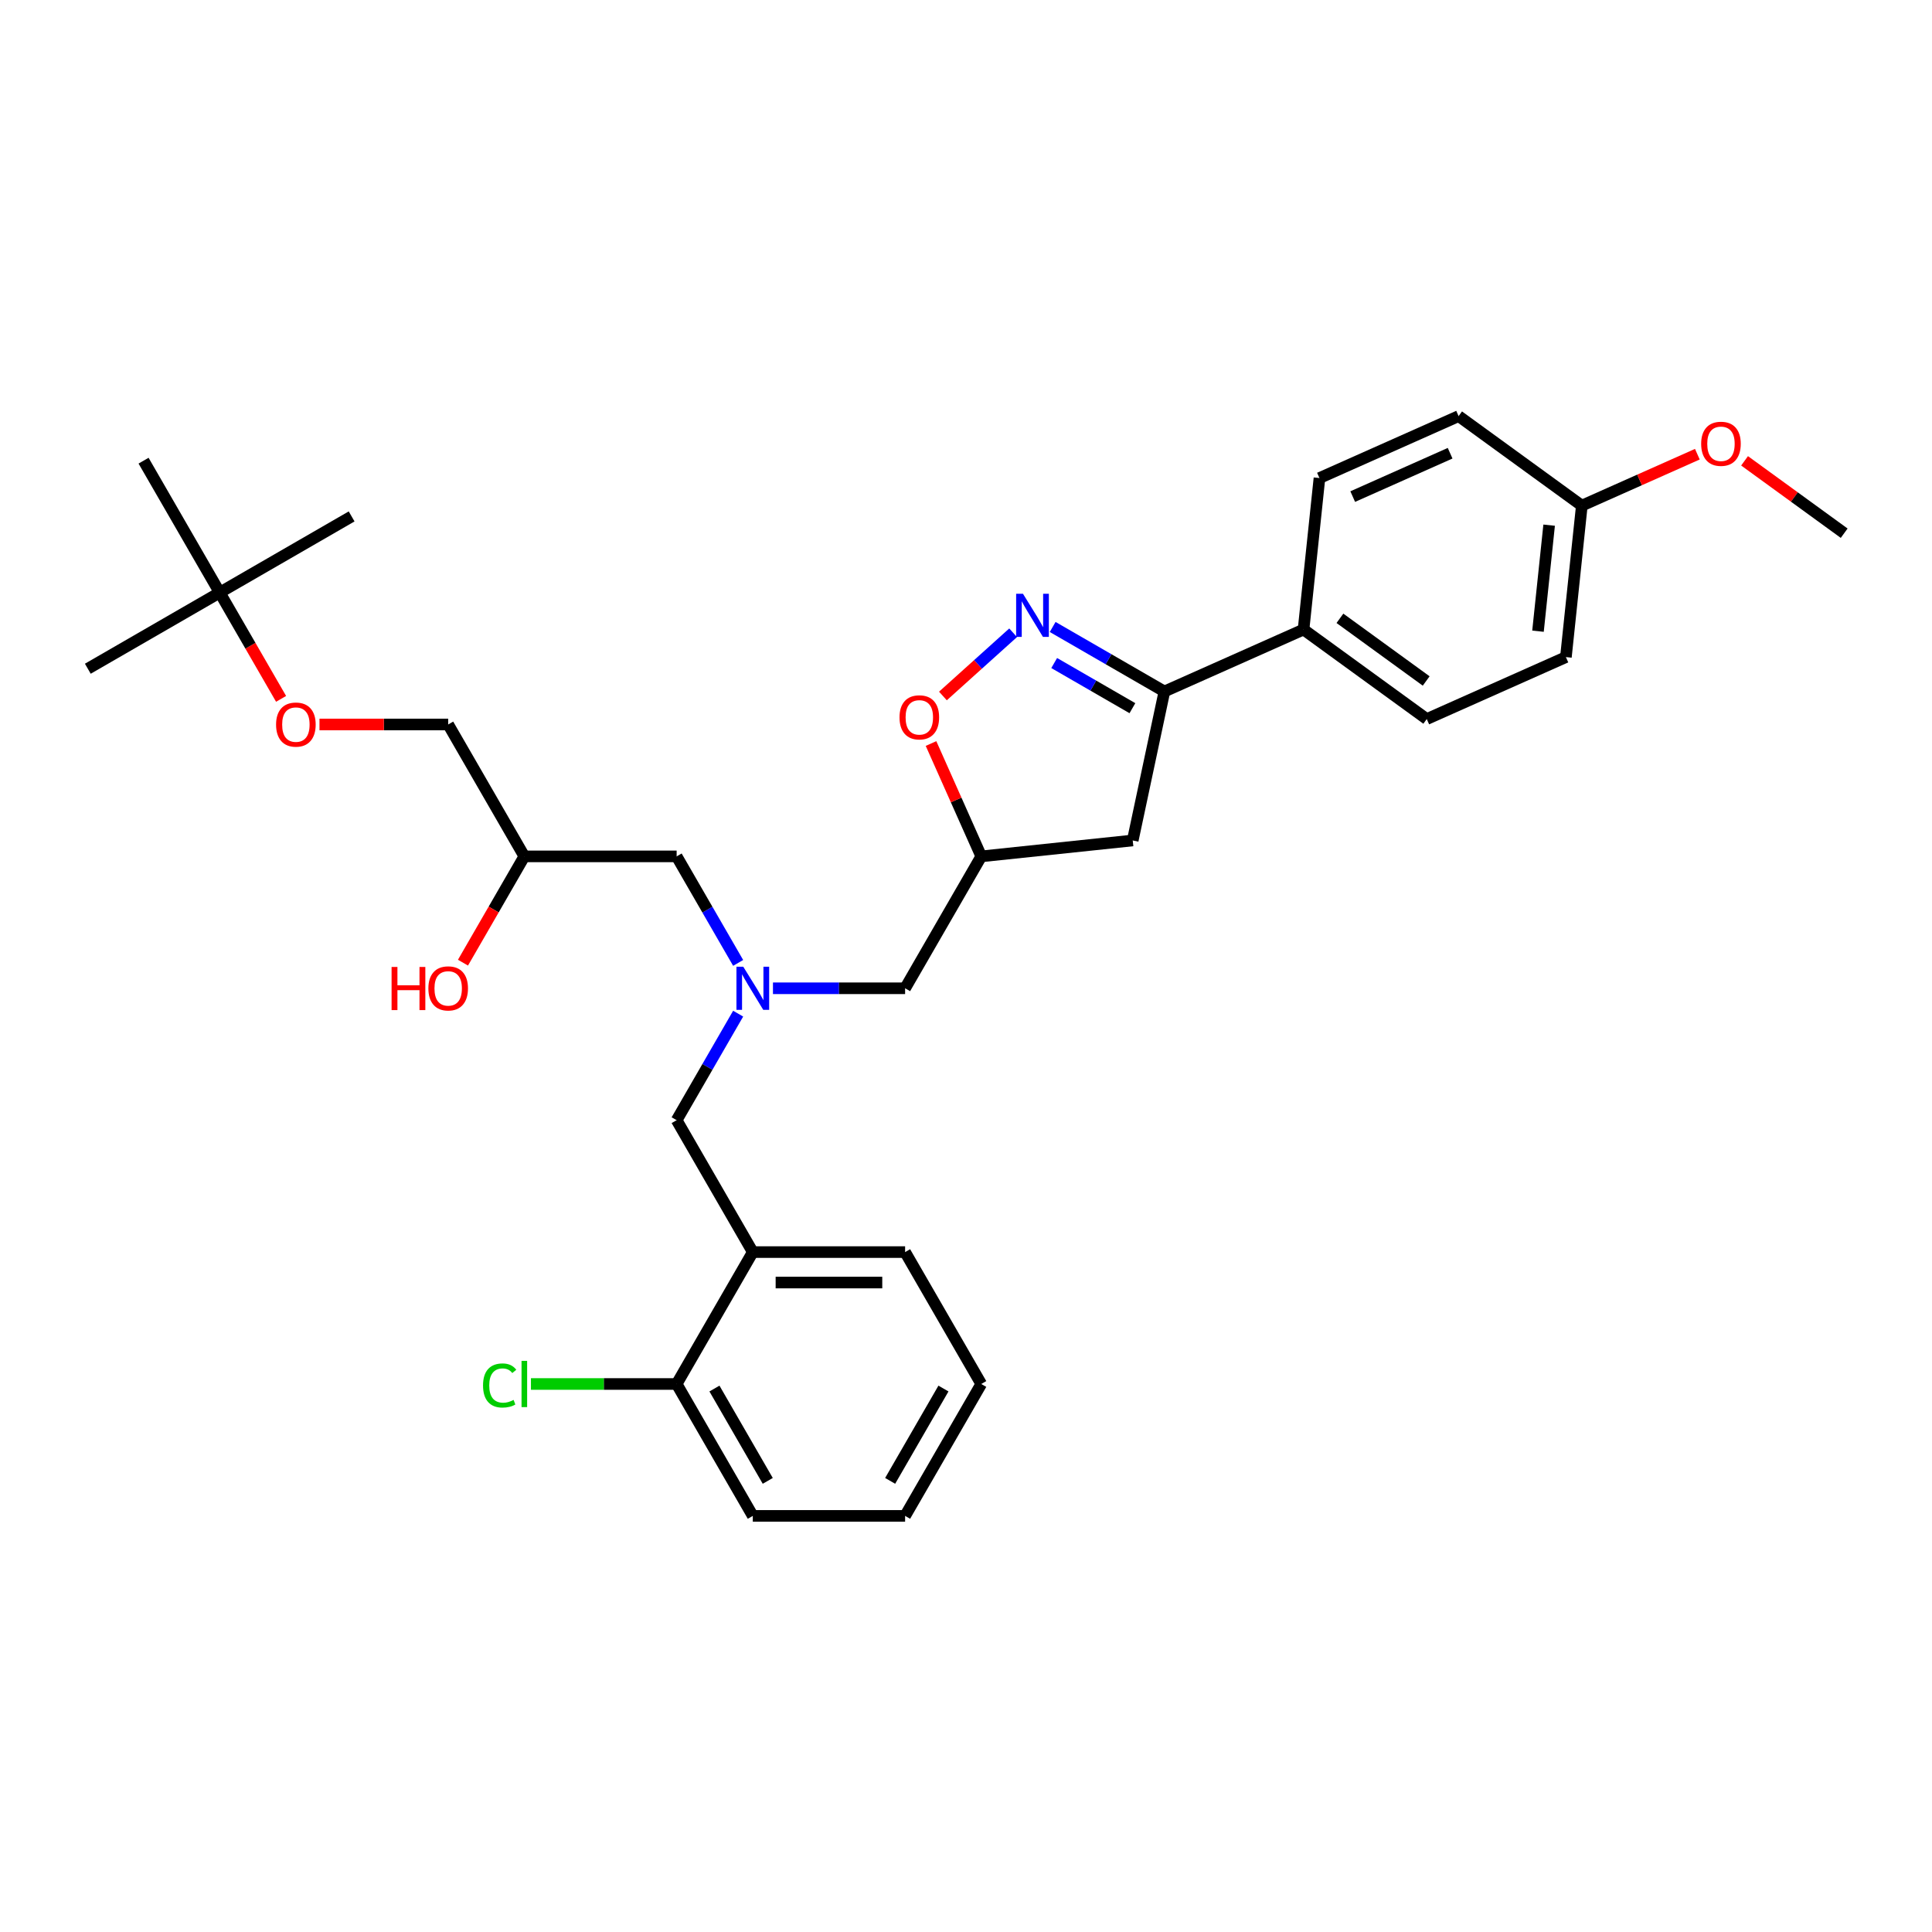 <?xml version='1.0' encoding='iso-8859-1'?>
<svg version='1.1' baseProfile='full'
              xmlns='http://www.w3.org/2000/svg'
                      xmlns:rdkit='http://www.rdkit.org/xml'
                      xmlns:xlink='http://www.w3.org/1999/xlink'
                  xml:space='preserve'
width='1000px' height='1000px' viewBox='0 0 1000 1000'>
<!-- END OF HEADER -->
<rect style='opacity:1.0;fill:#FFFFFF;stroke:none' width='1000' height='1000' x='0' y='0'> </rect>
<path class='bond-0' d='M 382.065,498.399 L 366.147,470.83' style='fill:none;fill-rule:evenodd;stroke:#0000FF;stroke-width:6px;stroke-linecap:butt;stroke-linejoin:miter;stroke-opacity:1' />
<path class='bond-0' d='M 366.147,470.83 L 350.23,443.261' style='fill:none;fill-rule:evenodd;stroke:#000000;stroke-width:6px;stroke-linecap:butt;stroke-linejoin:miter;stroke-opacity:1' />
<path class='bond-1' d='M 400.085,511.533 L 434.283,511.533' style='fill:none;fill-rule:evenodd;stroke:#0000FF;stroke-width:6px;stroke-linecap:butt;stroke-linejoin:miter;stroke-opacity:1' />
<path class='bond-1' d='M 434.283,511.533 L 468.482,511.533' style='fill:none;fill-rule:evenodd;stroke:#000000;stroke-width:6px;stroke-linecap:butt;stroke-linejoin:miter;stroke-opacity:1' />
<path class='bond-2' d='M 382.065,524.667 L 366.147,552.236' style='fill:none;fill-rule:evenodd;stroke:#0000FF;stroke-width:6px;stroke-linecap:butt;stroke-linejoin:miter;stroke-opacity:1' />
<path class='bond-2' d='M 366.147,552.236 L 350.23,579.806' style='fill:none;fill-rule:evenodd;stroke:#000000;stroke-width:6px;stroke-linecap:butt;stroke-linejoin:miter;stroke-opacity:1' />
<path class='bond-3' d='M 350.23,443.261 L 271.396,443.261' style='fill:none;fill-rule:evenodd;stroke:#000000;stroke-width:6px;stroke-linecap:butt;stroke-linejoin:miter;stroke-opacity:1' />
<path class='bond-4' d='M 271.396,443.261 L 231.979,374.988' style='fill:none;fill-rule:evenodd;stroke:#000000;stroke-width:6px;stroke-linecap:butt;stroke-linejoin:miter;stroke-opacity:1' />
<path class='bond-5' d='M 271.396,443.261 L 255.515,470.767' style='fill:none;fill-rule:evenodd;stroke:#000000;stroke-width:6px;stroke-linecap:butt;stroke-linejoin:miter;stroke-opacity:1' />
<path class='bond-5' d='M 255.515,470.767 L 239.634,498.273' style='fill:none;fill-rule:evenodd;stroke:#FF0000;stroke-width:6px;stroke-linecap:butt;stroke-linejoin:miter;stroke-opacity:1' />
<path class='bond-6' d='M 468.482,511.533 L 507.899,443.261' style='fill:none;fill-rule:evenodd;stroke:#000000;stroke-width:6px;stroke-linecap:butt;stroke-linejoin:miter;stroke-opacity:1' />
<path class='bond-7' d='M 231.979,374.988 L 198.671,374.988' style='fill:none;fill-rule:evenodd;stroke:#000000;stroke-width:6px;stroke-linecap:butt;stroke-linejoin:miter;stroke-opacity:1' />
<path class='bond-7' d='M 198.671,374.988 L 165.364,374.988' style='fill:none;fill-rule:evenodd;stroke:#FF0000;stroke-width:6px;stroke-linecap:butt;stroke-linejoin:miter;stroke-opacity:1' />
<path class='bond-8' d='M 145.489,361.728 L 129.608,334.222' style='fill:none;fill-rule:evenodd;stroke:#FF0000;stroke-width:6px;stroke-linecap:butt;stroke-linejoin:miter;stroke-opacity:1' />
<path class='bond-8' d='M 129.608,334.222 L 113.727,306.716' style='fill:none;fill-rule:evenodd;stroke:#000000;stroke-width:6px;stroke-linecap:butt;stroke-linejoin:miter;stroke-opacity:1' />
<path class='bond-9' d='M 113.727,306.716 L 45.455,346.133' style='fill:none;fill-rule:evenodd;stroke:#000000;stroke-width:6px;stroke-linecap:butt;stroke-linejoin:miter;stroke-opacity:1' />
<path class='bond-10' d='M 113.727,306.716 L 182,267.298' style='fill:none;fill-rule:evenodd;stroke:#000000;stroke-width:6px;stroke-linecap:butt;stroke-linejoin:miter;stroke-opacity:1' />
<path class='bond-11' d='M 113.727,306.716 L 74.31,238.443' style='fill:none;fill-rule:evenodd;stroke:#000000;stroke-width:6px;stroke-linecap:butt;stroke-linejoin:miter;stroke-opacity:1' />
<path class='bond-12' d='M 602.692,357.909 L 674.711,325.844' style='fill:none;fill-rule:evenodd;stroke:#000000;stroke-width:6px;stroke-linecap:butt;stroke-linejoin:miter;stroke-opacity:1' />
<path class='bond-13' d='M 602.692,357.909 L 586.301,435.02' style='fill:none;fill-rule:evenodd;stroke:#000000;stroke-width:6px;stroke-linecap:butt;stroke-linejoin:miter;stroke-opacity:1' />
<path class='bond-14' d='M 602.692,357.909 L 573.775,341.213' style='fill:none;fill-rule:evenodd;stroke:#000000;stroke-width:6px;stroke-linecap:butt;stroke-linejoin:miter;stroke-opacity:1' />
<path class='bond-14' d='M 573.775,341.213 L 544.857,324.518' style='fill:none;fill-rule:evenodd;stroke:#0000FF;stroke-width:6px;stroke-linecap:butt;stroke-linejoin:miter;stroke-opacity:1' />
<path class='bond-14' d='M 586.133,366.554 L 565.891,354.868' style='fill:none;fill-rule:evenodd;stroke:#000000;stroke-width:6px;stroke-linecap:butt;stroke-linejoin:miter;stroke-opacity:1' />
<path class='bond-14' d='M 565.891,354.868 L 545.649,343.181' style='fill:none;fill-rule:evenodd;stroke:#0000FF;stroke-width:6px;stroke-linecap:butt;stroke-linejoin:miter;stroke-opacity:1' />
<path class='bond-15' d='M 586.301,435.02 L 507.899,443.261' style='fill:none;fill-rule:evenodd;stroke:#000000;stroke-width:6px;stroke-linecap:butt;stroke-linejoin:miter;stroke-opacity:1' />
<path class='bond-16' d='M 507.899,443.261 L 494.896,414.055' style='fill:none;fill-rule:evenodd;stroke:#000000;stroke-width:6px;stroke-linecap:butt;stroke-linejoin:miter;stroke-opacity:1' />
<path class='bond-16' d='M 494.896,414.055 L 481.892,384.849' style='fill:none;fill-rule:evenodd;stroke:#FF0000;stroke-width:6px;stroke-linecap:butt;stroke-linejoin:miter;stroke-opacity:1' />
<path class='bond-17' d='M 488.053,360.24 L 506.223,343.88' style='fill:none;fill-rule:evenodd;stroke:#FF0000;stroke-width:6px;stroke-linecap:butt;stroke-linejoin:miter;stroke-opacity:1' />
<path class='bond-17' d='M 506.223,343.88 L 524.393,327.519' style='fill:none;fill-rule:evenodd;stroke:#0000FF;stroke-width:6px;stroke-linecap:butt;stroke-linejoin:miter;stroke-opacity:1' />
<path class='bond-18' d='M 507.899,716.351 L 468.482,784.624' style='fill:none;fill-rule:evenodd;stroke:#000000;stroke-width:6px;stroke-linecap:butt;stroke-linejoin:miter;stroke-opacity:1' />
<path class='bond-18' d='M 488.332,718.708 L 460.74,766.499' style='fill:none;fill-rule:evenodd;stroke:#000000;stroke-width:6px;stroke-linecap:butt;stroke-linejoin:miter;stroke-opacity:1' />
<path class='bond-19' d='M 507.899,716.351 L 468.482,648.078' style='fill:none;fill-rule:evenodd;stroke:#000000;stroke-width:6px;stroke-linecap:butt;stroke-linejoin:miter;stroke-opacity:1' />
<path class='bond-20' d='M 468.482,784.624 L 389.647,784.624' style='fill:none;fill-rule:evenodd;stroke:#000000;stroke-width:6px;stroke-linecap:butt;stroke-linejoin:miter;stroke-opacity:1' />
<path class='bond-21' d='M 389.647,784.624 L 350.23,716.351' style='fill:none;fill-rule:evenodd;stroke:#000000;stroke-width:6px;stroke-linecap:butt;stroke-linejoin:miter;stroke-opacity:1' />
<path class='bond-21' d='M 397.389,766.499 L 369.797,718.708' style='fill:none;fill-rule:evenodd;stroke:#000000;stroke-width:6px;stroke-linecap:butt;stroke-linejoin:miter;stroke-opacity:1' />
<path class='bond-22' d='M 674.711,325.844 L 738.489,372.181' style='fill:none;fill-rule:evenodd;stroke:#000000;stroke-width:6px;stroke-linecap:butt;stroke-linejoin:miter;stroke-opacity:1' />
<path class='bond-22' d='M 693.545,320.039 L 738.19,352.475' style='fill:none;fill-rule:evenodd;stroke:#000000;stroke-width:6px;stroke-linecap:butt;stroke-linejoin:miter;stroke-opacity:1' />
<path class='bond-23' d='M 674.711,325.844 L 682.951,247.441' style='fill:none;fill-rule:evenodd;stroke:#000000;stroke-width:6px;stroke-linecap:butt;stroke-linejoin:miter;stroke-opacity:1' />
<path class='bond-24' d='M 818.748,261.714 L 810.508,340.117' style='fill:none;fill-rule:evenodd;stroke:#000000;stroke-width:6px;stroke-linecap:butt;stroke-linejoin:miter;stroke-opacity:1' />
<path class='bond-24' d='M 801.832,271.826 L 796.063,326.708' style='fill:none;fill-rule:evenodd;stroke:#000000;stroke-width:6px;stroke-linecap:butt;stroke-linejoin:miter;stroke-opacity:1' />
<path class='bond-25' d='M 818.748,261.714 L 848.648,248.402' style='fill:none;fill-rule:evenodd;stroke:#000000;stroke-width:6px;stroke-linecap:butt;stroke-linejoin:miter;stroke-opacity:1' />
<path class='bond-25' d='M 848.648,248.402 L 878.548,235.09' style='fill:none;fill-rule:evenodd;stroke:#FF0000;stroke-width:6px;stroke-linecap:butt;stroke-linejoin:miter;stroke-opacity:1' />
<path class='bond-26' d='M 818.748,261.714 L 754.97,215.376' style='fill:none;fill-rule:evenodd;stroke:#000000;stroke-width:6px;stroke-linecap:butt;stroke-linejoin:miter;stroke-opacity:1' />
<path class='bond-27' d='M 738.489,372.181 L 810.508,340.117' style='fill:none;fill-rule:evenodd;stroke:#000000;stroke-width:6px;stroke-linecap:butt;stroke-linejoin:miter;stroke-opacity:1' />
<path class='bond-28' d='M 682.951,247.441 L 754.97,215.376' style='fill:none;fill-rule:evenodd;stroke:#000000;stroke-width:6px;stroke-linecap:butt;stroke-linejoin:miter;stroke-opacity:1' />
<path class='bond-28' d='M 700.167,257.035 L 750.58,234.59' style='fill:none;fill-rule:evenodd;stroke:#000000;stroke-width:6px;stroke-linecap:butt;stroke-linejoin:miter;stroke-opacity:1' />
<path class='bond-29' d='M 902.986,238.527 L 928.766,257.257' style='fill:none;fill-rule:evenodd;stroke:#FF0000;stroke-width:6px;stroke-linecap:butt;stroke-linejoin:miter;stroke-opacity:1' />
<path class='bond-29' d='M 928.766,257.257 L 954.545,275.987' style='fill:none;fill-rule:evenodd;stroke:#000000;stroke-width:6px;stroke-linecap:butt;stroke-linejoin:miter;stroke-opacity:1' />
<path class='bond-30' d='M 350.23,716.351 L 389.647,648.078' style='fill:none;fill-rule:evenodd;stroke:#000000;stroke-width:6px;stroke-linecap:butt;stroke-linejoin:miter;stroke-opacity:1' />
<path class='bond-31' d='M 350.23,716.351 L 312.524,716.351' style='fill:none;fill-rule:evenodd;stroke:#000000;stroke-width:6px;stroke-linecap:butt;stroke-linejoin:miter;stroke-opacity:1' />
<path class='bond-31' d='M 312.524,716.351 L 274.817,716.351' style='fill:none;fill-rule:evenodd;stroke:#00CC00;stroke-width:6px;stroke-linecap:butt;stroke-linejoin:miter;stroke-opacity:1' />
<path class='bond-32' d='M 389.647,648.078 L 468.482,648.078' style='fill:none;fill-rule:evenodd;stroke:#000000;stroke-width:6px;stroke-linecap:butt;stroke-linejoin:miter;stroke-opacity:1' />
<path class='bond-32' d='M 401.473,663.845 L 456.657,663.845' style='fill:none;fill-rule:evenodd;stroke:#000000;stroke-width:6px;stroke-linecap:butt;stroke-linejoin:miter;stroke-opacity:1' />
<path class='bond-33' d='M 389.647,648.078 L 350.23,579.806' style='fill:none;fill-rule:evenodd;stroke:#000000;stroke-width:6px;stroke-linecap:butt;stroke-linejoin:miter;stroke-opacity:1' />
<path  class='atom-0' d='M 384.712 500.37
L 392.028 512.195
Q 392.753 513.362, 393.92 515.475
Q 395.087 517.588, 395.15 517.714
L 395.15 500.37
L 398.114 500.37
L 398.114 522.696
L 395.055 522.696
L 387.204 509.767
Q 386.289 508.254, 385.311 506.519
Q 384.365 504.785, 384.082 504.249
L 384.082 522.696
L 381.181 522.696
L 381.181 500.37
L 384.712 500.37
' fill='#0000FF'/>
<path  class='atom-3' d='M 202.684 500.496
L 205.711 500.496
L 205.711 509.988
L 217.126 509.988
L 217.126 500.496
L 220.153 500.496
L 220.153 522.822
L 217.126 522.822
L 217.126 512.511
L 205.711 512.511
L 205.711 522.822
L 202.684 522.822
L 202.684 500.496
' fill='#FF0000'/>
<path  class='atom-3' d='M 221.73 511.596
Q 221.73 506.236, 224.379 503.24
Q 227.028 500.244, 231.979 500.244
Q 236.929 500.244, 239.578 503.24
Q 242.227 506.236, 242.227 511.596
Q 242.227 517.02, 239.547 520.11
Q 236.866 523.169, 231.979 523.169
Q 227.059 523.169, 224.379 520.11
Q 221.73 517.052, 221.73 511.596
M 231.979 520.647
Q 235.384 520.647, 237.213 518.376
Q 239.074 516.074, 239.074 511.596
Q 239.074 507.213, 237.213 505.006
Q 235.384 502.767, 231.979 502.767
Q 228.573 502.767, 226.713 504.974
Q 224.884 507.182, 224.884 511.596
Q 224.884 516.106, 226.713 518.376
Q 228.573 520.647, 231.979 520.647
' fill='#FF0000'/>
<path  class='atom-6' d='M 142.896 375.051
Q 142.896 369.69, 145.545 366.695
Q 148.193 363.699, 153.144 363.699
Q 158.095 363.699, 160.744 366.695
Q 163.393 369.69, 163.393 375.051
Q 163.393 380.475, 160.712 383.565
Q 158.032 386.624, 153.144 386.624
Q 148.225 386.624, 145.545 383.565
Q 142.896 380.507, 142.896 375.051
M 153.144 384.101
Q 156.55 384.101, 158.379 381.831
Q 160.239 379.529, 160.239 375.051
Q 160.239 370.668, 158.379 368.461
Q 156.55 366.222, 153.144 366.222
Q 149.739 366.222, 147.878 368.429
Q 146.049 370.636, 146.049 375.051
Q 146.049 379.561, 147.878 381.831
Q 149.739 384.101, 153.144 384.101
' fill='#FF0000'/>
<path  class='atom-11' d='M 465.586 371.305
Q 465.586 365.944, 468.234 362.949
Q 470.883 359.953, 475.834 359.953
Q 480.785 359.953, 483.434 362.949
Q 486.083 365.944, 486.083 371.305
Q 486.083 376.729, 483.402 379.819
Q 480.722 382.878, 475.834 382.878
Q 470.915 382.878, 468.234 379.819
Q 465.586 376.76, 465.586 371.305
M 475.834 380.355
Q 479.24 380.355, 481.069 378.085
Q 482.929 375.783, 482.929 371.305
Q 482.929 366.922, 481.069 364.714
Q 479.24 362.476, 475.834 362.476
Q 472.428 362.476, 470.568 364.683
Q 468.739 366.89, 468.739 371.305
Q 468.739 375.814, 470.568 378.085
Q 472.428 380.355, 475.834 380.355
' fill='#FF0000'/>
<path  class='atom-12' d='M 529.484 307.329
L 536.8 319.154
Q 537.526 320.32, 538.692 322.433
Q 539.859 324.546, 539.922 324.672
L 539.922 307.329
L 542.886 307.329
L 542.886 329.654
L 539.827 329.654
L 531.976 316.726
Q 531.061 315.212, 530.084 313.478
Q 529.138 311.743, 528.854 311.207
L 528.854 329.654
L 525.953 329.654
L 525.953 307.329
L 529.484 307.329
' fill='#0000FF'/>
<path  class='atom-22' d='M 880.519 229.712
Q 880.519 224.352, 883.167 221.356
Q 885.816 218.36, 890.767 218.36
Q 895.718 218.36, 898.367 221.356
Q 901.016 224.352, 901.016 229.712
Q 901.016 235.136, 898.335 238.227
Q 895.655 241.285, 890.767 241.285
Q 885.848 241.285, 883.167 238.227
Q 880.519 235.168, 880.519 229.712
M 890.767 238.763
Q 894.173 238.763, 896.002 236.492
Q 897.862 234.19, 897.862 229.712
Q 897.862 225.329, 896.002 223.122
Q 894.173 220.883, 890.767 220.883
Q 887.361 220.883, 885.501 223.09
Q 883.672 225.298, 883.672 229.712
Q 883.672 234.222, 885.501 236.492
Q 887.361 238.763, 890.767 238.763
' fill='#FF0000'/>
<path  class='atom-28' d='M 250.016 717.124
Q 250.016 711.574, 252.602 708.672
Q 255.219 705.74, 260.17 705.74
Q 264.774 705.74, 267.233 708.988
L 265.152 710.691
Q 263.355 708.326, 260.17 708.326
Q 256.796 708.326, 254.998 710.596
Q 253.232 712.835, 253.232 717.124
Q 253.232 721.538, 255.061 723.809
Q 256.922 726.079, 260.517 726.079
Q 262.976 726.079, 265.846 724.597
L 266.729 726.962
Q 265.562 727.719, 263.796 728.16
Q 262.03 728.602, 260.075 728.602
Q 255.219 728.602, 252.602 725.638
Q 250.016 722.673, 250.016 717.124
' fill='#00CC00'/>
<path  class='atom-28' d='M 269.945 704.384
L 272.846 704.384
L 272.846 728.318
L 269.945 728.318
L 269.945 704.384
' fill='#00CC00'/>
</svg>
